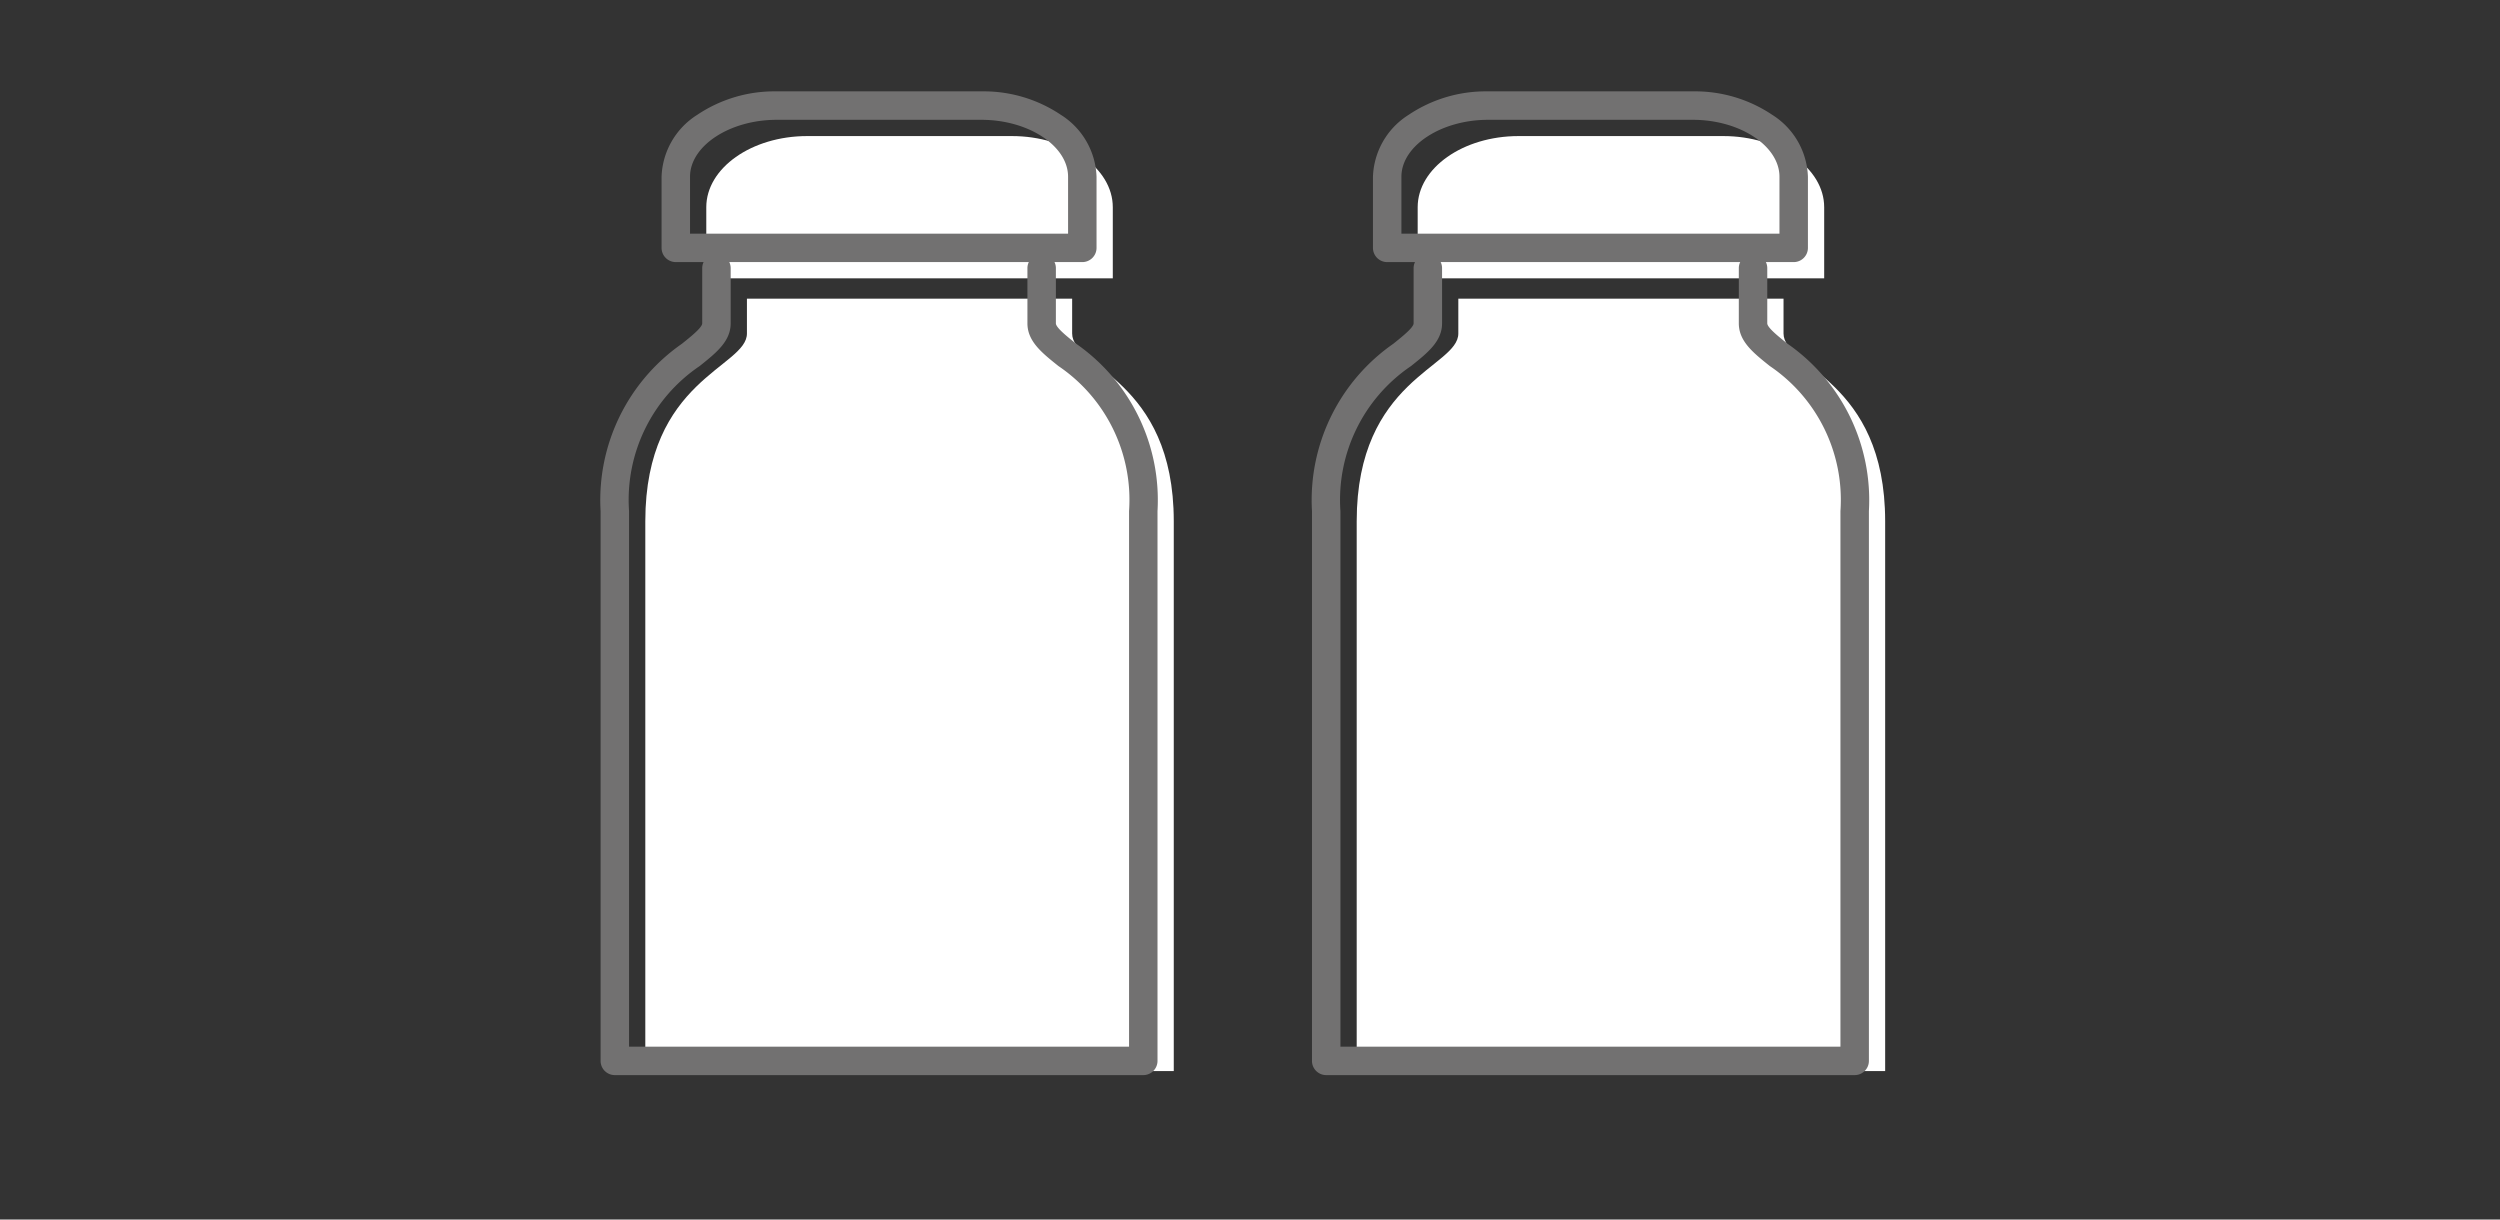 <svg xmlns="http://www.w3.org/2000/svg" xmlns:xlink="http://www.w3.org/1999/xlink" width="122.999" height="60" viewBox="0 0 122.999 60"><rect x="0" y="0" width="122.999" height="60" fill="#333333" stroke="none"/><defs><clipPath id="a"><rect width="122.999" height="60" transform="translate(293.267 4.018)" fill="none"/></clipPath></defs><g transform="translate(-293.267 -4.018)"><g clip-path="url(#a)"><path d="M383.016,17.713v-3.5c0-1.925-2.232-3.5-4.96-3.5h-10.08c-2.728,0-4.96,1.575-4.96,3.5v3.5Z" fill="#fff"/><path d="M381.016,18.713v1.713c0,1.665,5,2.247,5,9.238V56.713h-26V29.664c0-6.991,5-7.573,5-9.238V18.713" fill="#fff"/><path d="M348.016,17.713v-3.5c0-1.925-2.232-3.5-4.96-3.5h-10.08c-2.728,0-4.96,1.575-4.96,3.5v3.5Z" fill="#fff"/><path d="M346.016,18.713v1.713c0,1.665,5,2.247,5,9.238V56.713h-26V29.664c0-6.991,5-7.573,5-9.238V18.713" fill="#fff"/><path d="M381.516,16.913h-20a.7.7,0,0,1-.7-.7v-3.5a3.746,3.746,0,0,1,1.753-3.044,6.814,6.814,0,0,1,3.907-1.156h10.08a6.814,6.814,0,0,1,3.907,1.156,3.746,3.746,0,0,1,1.753,3.044v3.5A.7.7,0,0,1,381.516,16.913Zm-19.3-1.4h18.6v-2.8c0-1.518-1.951-2.8-4.26-2.8h-10.08c-2.309,0-4.26,1.282-4.26,2.8Z" fill="#727171"/><path d="M384.516,56.913h-26a.7.7,0,0,1-.7-.7V29.164a9.373,9.373,0,0,1,4-8.232c.444-.355,1-.8,1-1.006V17.213a.7.7,0,0,1,1.4,0v2.713c0,.883-.706,1.447-1.524,2.1a7.949,7.949,0,0,0-3.476,7.138V55.513h24.6V29.164a7.949,7.949,0,0,0-3.476-7.138c-.818-.653-1.524-1.217-1.524-2.1V17.213a.7.7,0,0,1,1.4,0v2.713c0,.209.553.651,1,1.006a9.373,9.373,0,0,1,4,8.232V56.213A.7.7,0,0,1,384.516,56.913Z" fill="#727171"/><path d="M346.516,16.913h-20a.7.7,0,0,1-.7-.7v-3.5a3.746,3.746,0,0,1,1.753-3.044,6.814,6.814,0,0,1,3.907-1.156h10.08a6.814,6.814,0,0,1,3.907,1.156,3.746,3.746,0,0,1,1.753,3.044v3.5A.7.7,0,0,1,346.516,16.913Zm-19.3-1.4h18.6v-2.8c0-1.518-1.951-2.8-4.26-2.8h-10.08c-2.309,0-4.26,1.282-4.26,2.8Z" fill="#727171"/><path d="M349.516,56.913h-26a.7.7,0,0,1-.7-.7V29.164a9.373,9.373,0,0,1,4-8.232c.444-.355,1-.8,1-1.006V17.213a.7.7,0,0,1,1.4,0v2.713c0,.883-.706,1.447-1.524,2.1a7.949,7.949,0,0,0-3.476,7.138V55.513h24.6V29.164a7.949,7.949,0,0,0-3.476-7.138c-.818-.653-1.524-1.217-1.524-2.1V17.213a.7.7,0,0,1,1.4,0v2.713c0,.209.553.651,1,1.006a9.373,9.373,0,0,1,4,8.232V56.213A.7.7,0,0,1,349.516,56.913Z" fill="#727171"/></g></g></svg>